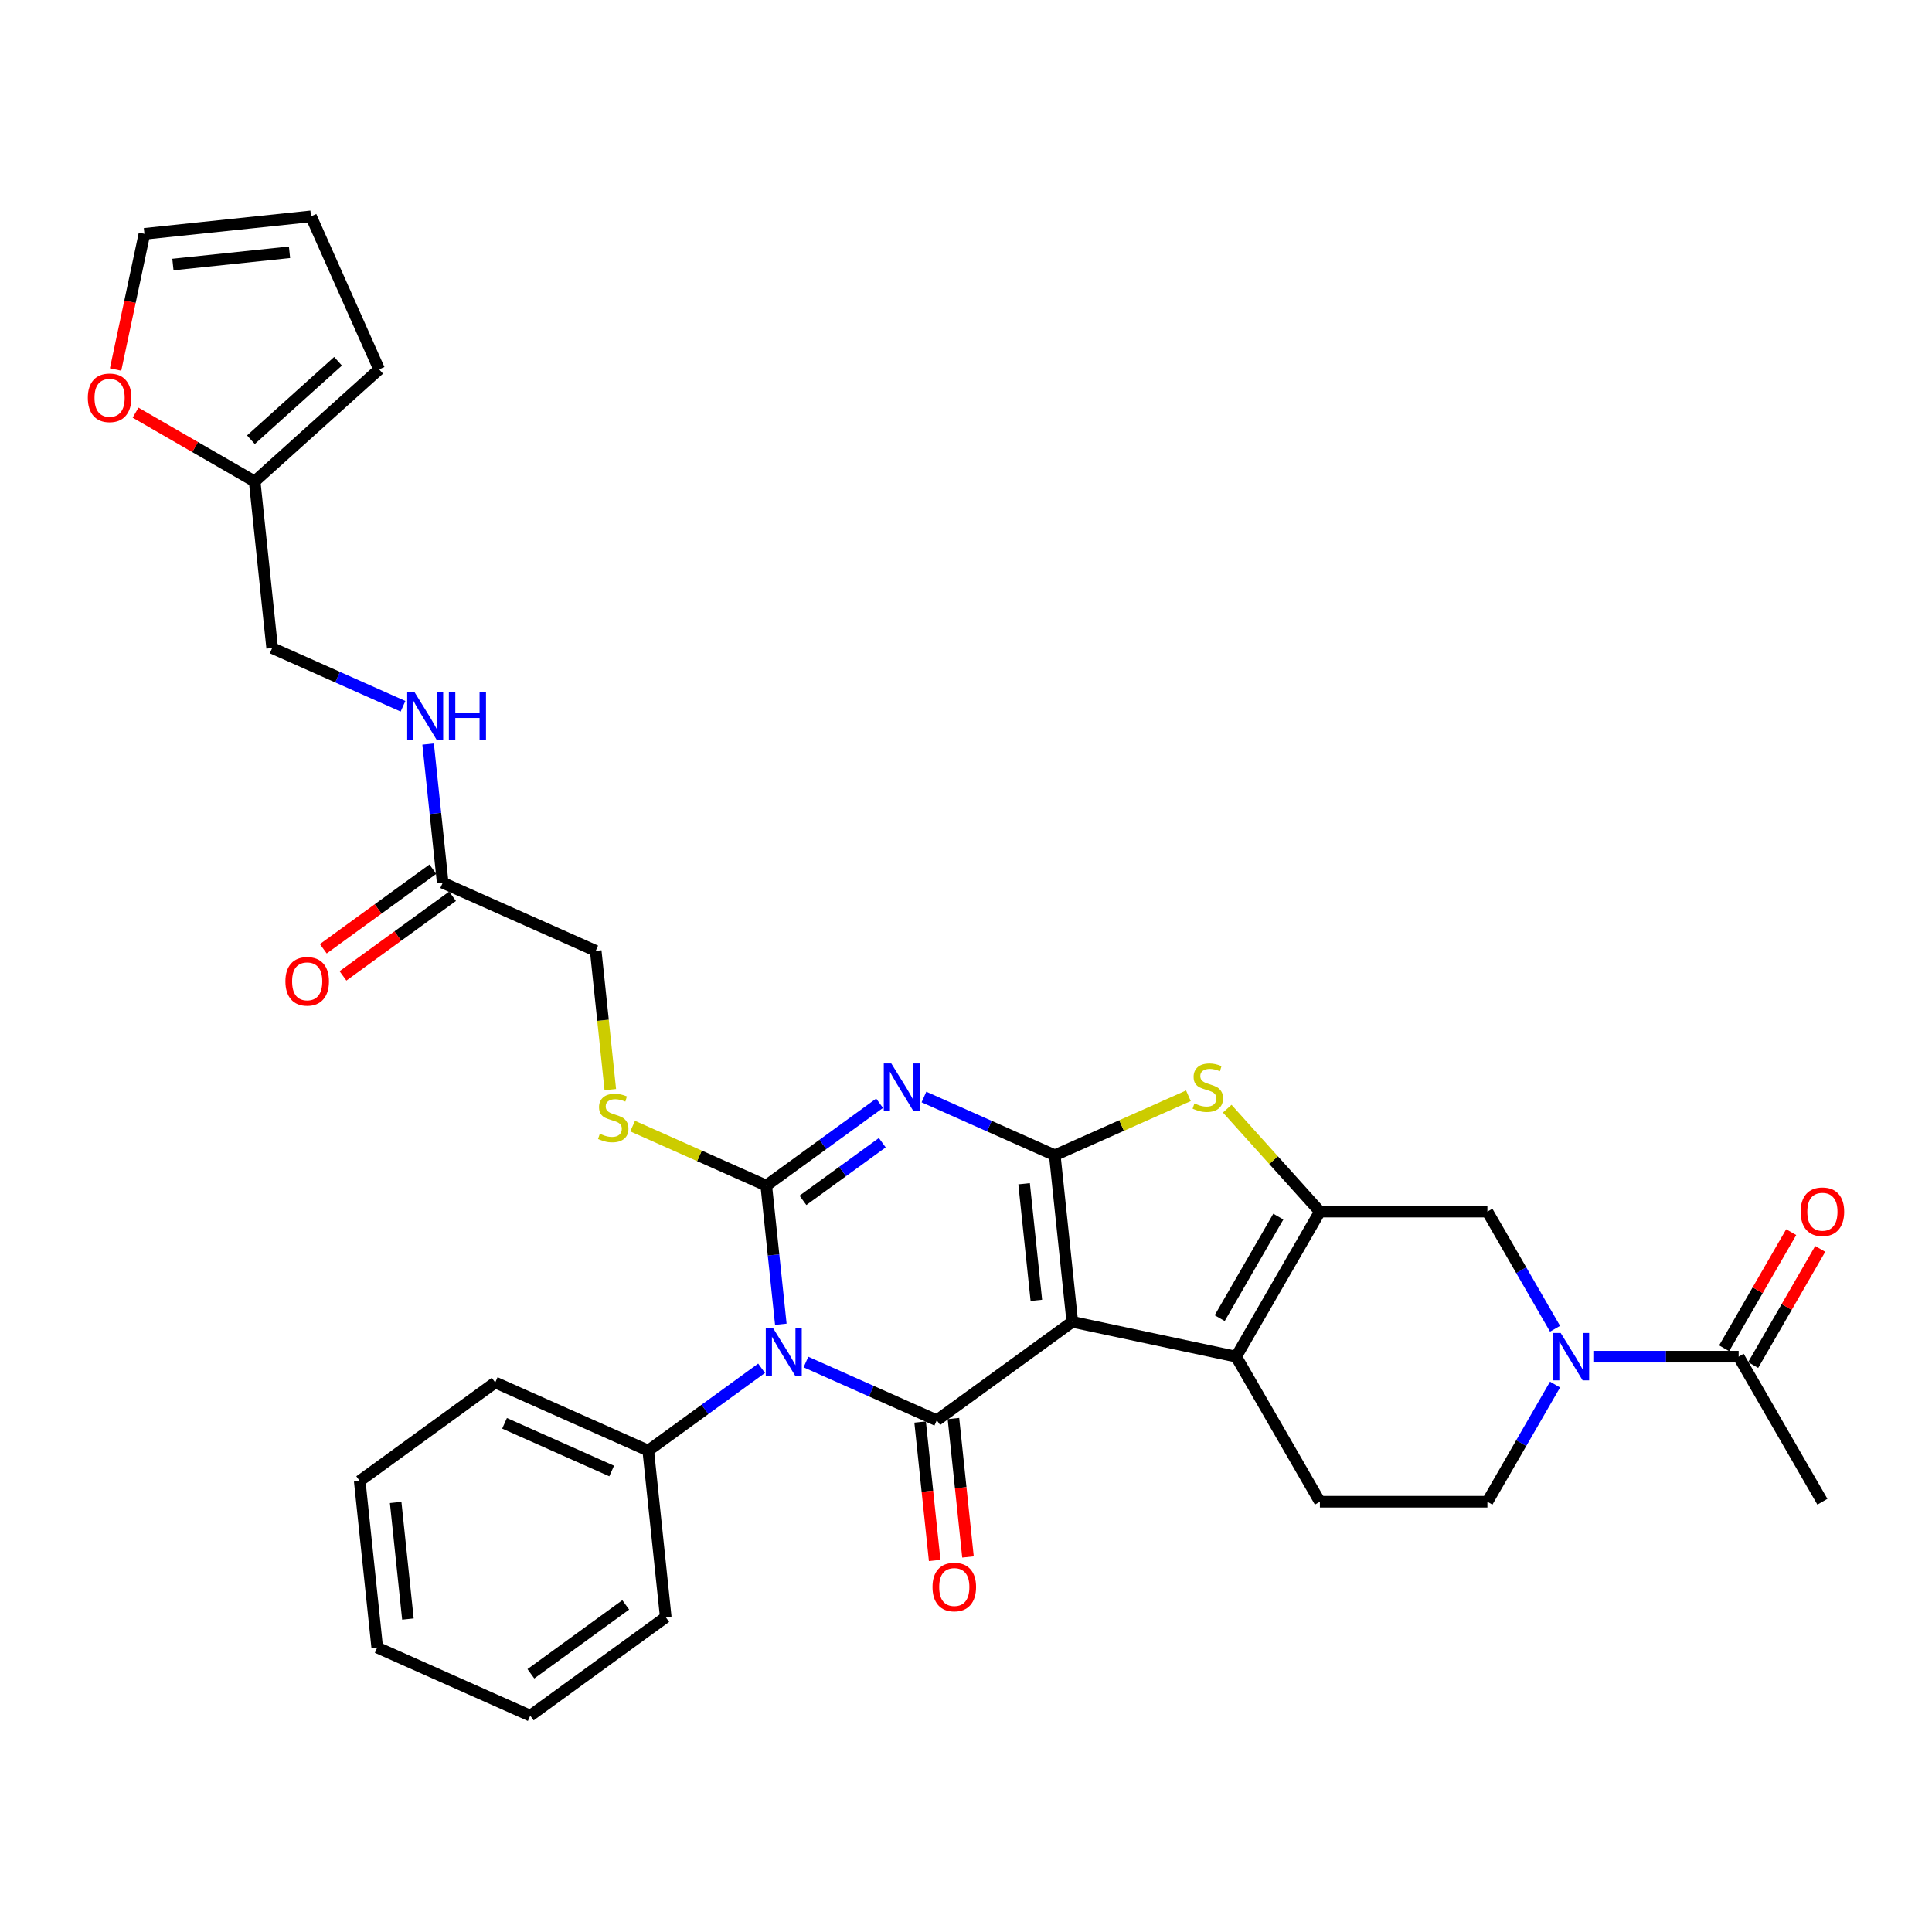 <?xml version='1.0' encoding='iso-8859-1'?>
<svg version='1.1' baseProfile='full'
              xmlns='http://www.w3.org/2000/svg'
                      xmlns:rdkit='http://www.rdkit.org/xml'
                      xmlns:xlink='http://www.w3.org/1999/xlink'
                  xml:space='preserve'
width='1000px' height='1000px' viewBox='0 0 1000 1000'>
<!-- END OF HEADER -->
<rect style='opacity:1.0;fill:#FFFFFF;stroke:none' width='1000' height='1000' x='0' y='0'> </rect>
<path class='bond-0' d='M 555.019,684.185 L 545.957,597.96' style='fill:none;fill-rule:evenodd;stroke:#000000;stroke-width:6px;stroke-linecap:butt;stroke-linejoin:miter;stroke-opacity:1' />
<path class='bond-0' d='M 536.415,673.063 L 530.071,612.706' style='fill:none;fill-rule:evenodd;stroke:#000000;stroke-width:6px;stroke-linecap:butt;stroke-linejoin:miter;stroke-opacity:1' />
<path class='bond-4' d='M 555.019,684.185 L 484.878,735.146' style='fill:none;fill-rule:evenodd;stroke:#000000;stroke-width:6px;stroke-linecap:butt;stroke-linejoin:miter;stroke-opacity:1' />
<path class='bond-5' d='M 555.019,684.185 L 639.825,702.211' style='fill:none;fill-rule:evenodd;stroke:#000000;stroke-width:6px;stroke-linecap:butt;stroke-linejoin:miter;stroke-opacity:1' />
<path class='bond-3' d='M 545.957,597.96 L 512.094,582.883' style='fill:none;fill-rule:evenodd;stroke:#000000;stroke-width:6px;stroke-linecap:butt;stroke-linejoin:miter;stroke-opacity:1' />
<path class='bond-3' d='M 512.094,582.883 L 478.231,567.806' style='fill:none;fill-rule:evenodd;stroke:#0000FF;stroke-width:6px;stroke-linecap:butt;stroke-linejoin:miter;stroke-opacity:1' />
<path class='bond-7' d='M 545.957,597.96 L 580.539,582.563' style='fill:none;fill-rule:evenodd;stroke:#000000;stroke-width:6px;stroke-linecap:butt;stroke-linejoin:miter;stroke-opacity:1' />
<path class='bond-7' d='M 580.539,582.563 L 615.121,567.166' style='fill:none;fill-rule:evenodd;stroke:#CCCC00;stroke-width:6px;stroke-linecap:butt;stroke-linejoin:miter;stroke-opacity:1' />
<path class='bond-1' d='M 417.152,704.992 L 451.015,720.069' style='fill:none;fill-rule:evenodd;stroke:#0000FF;stroke-width:6px;stroke-linecap:butt;stroke-linejoin:miter;stroke-opacity:1' />
<path class='bond-1' d='M 451.015,720.069 L 484.878,735.146' style='fill:none;fill-rule:evenodd;stroke:#000000;stroke-width:6px;stroke-linecap:butt;stroke-linejoin:miter;stroke-opacity:1' />
<path class='bond-2' d='M 404.155,685.437 L 400.383,649.547' style='fill:none;fill-rule:evenodd;stroke:#0000FF;stroke-width:6px;stroke-linecap:butt;stroke-linejoin:miter;stroke-opacity:1' />
<path class='bond-2' d='M 400.383,649.547 L 396.611,613.657' style='fill:none;fill-rule:evenodd;stroke:#000000;stroke-width:6px;stroke-linecap:butt;stroke-linejoin:miter;stroke-opacity:1' />
<path class='bond-13' d='M 394.194,708.222 L 364.863,729.532' style='fill:none;fill-rule:evenodd;stroke:#0000FF;stroke-width:6px;stroke-linecap:butt;stroke-linejoin:miter;stroke-opacity:1' />
<path class='bond-13' d='M 364.863,729.532 L 335.532,750.842' style='fill:none;fill-rule:evenodd;stroke:#000000;stroke-width:6px;stroke-linecap:butt;stroke-linejoin:miter;stroke-opacity:1' />
<path class='bond-10' d='M 396.611,613.657 L 362.028,598.26' style='fill:none;fill-rule:evenodd;stroke:#000000;stroke-width:6px;stroke-linecap:butt;stroke-linejoin:miter;stroke-opacity:1' />
<path class='bond-10' d='M 362.028,598.26 L 327.446,582.863' style='fill:none;fill-rule:evenodd;stroke:#CCCC00;stroke-width:6px;stroke-linecap:butt;stroke-linejoin:miter;stroke-opacity:1' />
<path class='bond-34' d='M 396.611,613.657 L 425.942,592.346' style='fill:none;fill-rule:evenodd;stroke:#000000;stroke-width:6px;stroke-linecap:butt;stroke-linejoin:miter;stroke-opacity:1' />
<path class='bond-34' d='M 425.942,592.346 L 455.273,571.036' style='fill:none;fill-rule:evenodd;stroke:#0000FF;stroke-width:6px;stroke-linecap:butt;stroke-linejoin:miter;stroke-opacity:1' />
<path class='bond-34' d='M 415.602,621.292 L 436.134,606.374' style='fill:none;fill-rule:evenodd;stroke:#000000;stroke-width:6px;stroke-linecap:butt;stroke-linejoin:miter;stroke-opacity:1' />
<path class='bond-34' d='M 436.134,606.374 L 456.666,591.457' style='fill:none;fill-rule:evenodd;stroke:#0000FF;stroke-width:6px;stroke-linecap:butt;stroke-linejoin:miter;stroke-opacity:1' />
<path class='bond-14' d='M 476.255,736.052 L 480.02,771.873' style='fill:none;fill-rule:evenodd;stroke:#000000;stroke-width:6px;stroke-linecap:butt;stroke-linejoin:miter;stroke-opacity:1' />
<path class='bond-14' d='M 480.02,771.873 L 483.785,807.694' style='fill:none;fill-rule:evenodd;stroke:#FF0000;stroke-width:6px;stroke-linecap:butt;stroke-linejoin:miter;stroke-opacity:1' />
<path class='bond-14' d='M 493.5,734.239 L 497.265,770.06' style='fill:none;fill-rule:evenodd;stroke:#000000;stroke-width:6px;stroke-linecap:butt;stroke-linejoin:miter;stroke-opacity:1' />
<path class='bond-14' d='M 497.265,770.06 L 501.03,805.881' style='fill:none;fill-rule:evenodd;stroke:#FF0000;stroke-width:6px;stroke-linecap:butt;stroke-linejoin:miter;stroke-opacity:1' />
<path class='bond-6' d='M 639.825,702.211 L 683.175,627.126' style='fill:none;fill-rule:evenodd;stroke:#000000;stroke-width:6px;stroke-linecap:butt;stroke-linejoin:miter;stroke-opacity:1' />
<path class='bond-6' d='M 631.31,682.278 L 661.655,629.719' style='fill:none;fill-rule:evenodd;stroke:#000000;stroke-width:6px;stroke-linecap:butt;stroke-linejoin:miter;stroke-opacity:1' />
<path class='bond-12' d='M 639.825,702.211 L 683.175,777.295' style='fill:none;fill-rule:evenodd;stroke:#000000;stroke-width:6px;stroke-linecap:butt;stroke-linejoin:miter;stroke-opacity:1' />
<path class='bond-9' d='M 683.175,627.126 L 769.875,627.126' style='fill:none;fill-rule:evenodd;stroke:#000000;stroke-width:6px;stroke-linecap:butt;stroke-linejoin:miter;stroke-opacity:1' />
<path class='bond-33' d='M 683.175,627.126 L 659.188,600.486' style='fill:none;fill-rule:evenodd;stroke:#000000;stroke-width:6px;stroke-linecap:butt;stroke-linejoin:miter;stroke-opacity:1' />
<path class='bond-33' d='M 659.188,600.486 L 635.201,573.846' style='fill:none;fill-rule:evenodd;stroke:#CCCC00;stroke-width:6px;stroke-linecap:butt;stroke-linejoin:miter;stroke-opacity:1' />
<path class='bond-8' d='M 804.885,716.655 L 787.38,746.975' style='fill:none;fill-rule:evenodd;stroke:#0000FF;stroke-width:6px;stroke-linecap:butt;stroke-linejoin:miter;stroke-opacity:1' />
<path class='bond-8' d='M 787.38,746.975 L 769.875,777.295' style='fill:none;fill-rule:evenodd;stroke:#000000;stroke-width:6px;stroke-linecap:butt;stroke-linejoin:miter;stroke-opacity:1' />
<path class='bond-11' d='M 824.704,702.211 L 862.314,702.211' style='fill:none;fill-rule:evenodd;stroke:#0000FF;stroke-width:6px;stroke-linecap:butt;stroke-linejoin:miter;stroke-opacity:1' />
<path class='bond-11' d='M 862.314,702.211 L 899.924,702.211' style='fill:none;fill-rule:evenodd;stroke:#000000;stroke-width:6px;stroke-linecap:butt;stroke-linejoin:miter;stroke-opacity:1' />
<path class='bond-35' d='M 804.885,687.766 L 787.38,657.446' style='fill:none;fill-rule:evenodd;stroke:#0000FF;stroke-width:6px;stroke-linecap:butt;stroke-linejoin:miter;stroke-opacity:1' />
<path class='bond-35' d='M 787.38,657.446 L 769.875,627.126' style='fill:none;fill-rule:evenodd;stroke:#000000;stroke-width:6px;stroke-linecap:butt;stroke-linejoin:miter;stroke-opacity:1' />
<path class='bond-25' d='M 315.892,563.983 L 312.118,528.075' style='fill:none;fill-rule:evenodd;stroke:#CCCC00;stroke-width:6px;stroke-linecap:butt;stroke-linejoin:miter;stroke-opacity:1' />
<path class='bond-25' d='M 312.118,528.075 L 308.344,492.168' style='fill:none;fill-rule:evenodd;stroke:#000000;stroke-width:6px;stroke-linecap:butt;stroke-linejoin:miter;stroke-opacity:1' />
<path class='bond-20' d='M 907.433,706.546 L 924.788,676.486' style='fill:none;fill-rule:evenodd;stroke:#000000;stroke-width:6px;stroke-linecap:butt;stroke-linejoin:miter;stroke-opacity:1' />
<path class='bond-20' d='M 924.788,676.486 L 942.143,646.426' style='fill:none;fill-rule:evenodd;stroke:#FF0000;stroke-width:6px;stroke-linecap:butt;stroke-linejoin:miter;stroke-opacity:1' />
<path class='bond-20' d='M 892.416,697.876 L 909.771,667.816' style='fill:none;fill-rule:evenodd;stroke:#000000;stroke-width:6px;stroke-linecap:butt;stroke-linejoin:miter;stroke-opacity:1' />
<path class='bond-20' d='M 909.771,667.816 L 927.126,637.756' style='fill:none;fill-rule:evenodd;stroke:#FF0000;stroke-width:6px;stroke-linecap:butt;stroke-linejoin:miter;stroke-opacity:1' />
<path class='bond-27' d='M 899.924,702.211 L 943.274,777.295' style='fill:none;fill-rule:evenodd;stroke:#000000;stroke-width:6px;stroke-linecap:butt;stroke-linejoin:miter;stroke-opacity:1' />
<path class='bond-17' d='M 683.175,777.295 L 769.875,777.295' style='fill:none;fill-rule:evenodd;stroke:#000000;stroke-width:6px;stroke-linecap:butt;stroke-linejoin:miter;stroke-opacity:1' />
<path class='bond-28' d='M 335.532,750.842 L 256.327,715.578' style='fill:none;fill-rule:evenodd;stroke:#000000;stroke-width:6px;stroke-linecap:butt;stroke-linejoin:miter;stroke-opacity:1' />
<path class='bond-28' d='M 316.598,761.394 L 261.155,736.709' style='fill:none;fill-rule:evenodd;stroke:#000000;stroke-width:6px;stroke-linecap:butt;stroke-linejoin:miter;stroke-opacity:1' />
<path class='bond-29' d='M 335.532,750.842 L 344.594,837.067' style='fill:none;fill-rule:evenodd;stroke:#000000;stroke-width:6px;stroke-linecap:butt;stroke-linejoin:miter;stroke-opacity:1' />
<path class='bond-15' d='M 229.139,456.904 L 308.344,492.168' style='fill:none;fill-rule:evenodd;stroke:#000000;stroke-width:6px;stroke-linecap:butt;stroke-linejoin:miter;stroke-opacity:1' />
<path class='bond-19' d='M 229.139,456.904 L 225.367,421.013' style='fill:none;fill-rule:evenodd;stroke:#000000;stroke-width:6px;stroke-linecap:butt;stroke-linejoin:miter;stroke-opacity:1' />
<path class='bond-19' d='M 225.367,421.013 L 221.595,385.123' style='fill:none;fill-rule:evenodd;stroke:#0000FF;stroke-width:6px;stroke-linecap:butt;stroke-linejoin:miter;stroke-opacity:1' />
<path class='bond-24' d='M 224.043,449.889 L 195.692,470.488' style='fill:none;fill-rule:evenodd;stroke:#000000;stroke-width:6px;stroke-linecap:butt;stroke-linejoin:miter;stroke-opacity:1' />
<path class='bond-24' d='M 195.692,470.488 L 167.34,491.087' style='fill:none;fill-rule:evenodd;stroke:#FF0000;stroke-width:6px;stroke-linecap:butt;stroke-linejoin:miter;stroke-opacity:1' />
<path class='bond-24' d='M 234.236,463.918 L 205.884,484.516' style='fill:none;fill-rule:evenodd;stroke:#000000;stroke-width:6px;stroke-linecap:butt;stroke-linejoin:miter;stroke-opacity:1' />
<path class='bond-24' d='M 205.884,484.516 L 177.532,505.115' style='fill:none;fill-rule:evenodd;stroke:#FF0000;stroke-width:6px;stroke-linecap:butt;stroke-linejoin:miter;stroke-opacity:1' />
<path class='bond-16' d='M 131.81,249.189 L 140.872,335.414' style='fill:none;fill-rule:evenodd;stroke:#000000;stroke-width:6px;stroke-linecap:butt;stroke-linejoin:miter;stroke-opacity:1' />
<path class='bond-18' d='M 131.81,249.189 L 100.987,231.394' style='fill:none;fill-rule:evenodd;stroke:#000000;stroke-width:6px;stroke-linecap:butt;stroke-linejoin:miter;stroke-opacity:1' />
<path class='bond-18' d='M 100.987,231.394 L 70.164,213.598' style='fill:none;fill-rule:evenodd;stroke:#FF0000;stroke-width:6px;stroke-linecap:butt;stroke-linejoin:miter;stroke-opacity:1' />
<path class='bond-21' d='M 131.81,249.189 L 196.24,191.176' style='fill:none;fill-rule:evenodd;stroke:#000000;stroke-width:6px;stroke-linecap:butt;stroke-linejoin:miter;stroke-opacity:1' />
<path class='bond-21' d='M 129.872,227.601 L 174.973,186.992' style='fill:none;fill-rule:evenodd;stroke:#000000;stroke-width:6px;stroke-linecap:butt;stroke-linejoin:miter;stroke-opacity:1' />
<path class='bond-22' d='M 59.825,191.257 L 67.288,156.145' style='fill:none;fill-rule:evenodd;stroke:#FF0000;stroke-width:6px;stroke-linecap:butt;stroke-linejoin:miter;stroke-opacity:1' />
<path class='bond-22' d='M 67.288,156.145 L 74.751,121.034' style='fill:none;fill-rule:evenodd;stroke:#000000;stroke-width:6px;stroke-linecap:butt;stroke-linejoin:miter;stroke-opacity:1' />
<path class='bond-26' d='M 208.598,365.568 L 174.735,350.491' style='fill:none;fill-rule:evenodd;stroke:#0000FF;stroke-width:6px;stroke-linecap:butt;stroke-linejoin:miter;stroke-opacity:1' />
<path class='bond-26' d='M 174.735,350.491 L 140.872,335.414' style='fill:none;fill-rule:evenodd;stroke:#000000;stroke-width:6px;stroke-linecap:butt;stroke-linejoin:miter;stroke-opacity:1' />
<path class='bond-23' d='M 196.24,191.176 L 160.976,111.972' style='fill:none;fill-rule:evenodd;stroke:#000000;stroke-width:6px;stroke-linecap:butt;stroke-linejoin:miter;stroke-opacity:1' />
<path class='bond-37' d='M 74.751,121.034 L 160.976,111.972' style='fill:none;fill-rule:evenodd;stroke:#000000;stroke-width:6px;stroke-linecap:butt;stroke-linejoin:miter;stroke-opacity:1' />
<path class='bond-37' d='M 89.498,136.92 L 149.855,130.576' style='fill:none;fill-rule:evenodd;stroke:#000000;stroke-width:6px;stroke-linecap:butt;stroke-linejoin:miter;stroke-opacity:1' />
<path class='bond-31' d='M 256.327,715.578 L 186.186,766.539' style='fill:none;fill-rule:evenodd;stroke:#000000;stroke-width:6px;stroke-linecap:butt;stroke-linejoin:miter;stroke-opacity:1' />
<path class='bond-30' d='M 344.594,837.067 L 274.452,888.028' style='fill:none;fill-rule:evenodd;stroke:#000000;stroke-width:6px;stroke-linecap:butt;stroke-linejoin:miter;stroke-opacity:1' />
<path class='bond-30' d='M 323.881,830.683 L 274.782,866.356' style='fill:none;fill-rule:evenodd;stroke:#000000;stroke-width:6px;stroke-linecap:butt;stroke-linejoin:miter;stroke-opacity:1' />
<path class='bond-32' d='M 274.452,888.028 L 195.248,852.764' style='fill:none;fill-rule:evenodd;stroke:#000000;stroke-width:6px;stroke-linecap:butt;stroke-linejoin:miter;stroke-opacity:1' />
<path class='bond-36' d='M 186.186,766.539 L 195.248,852.764' style='fill:none;fill-rule:evenodd;stroke:#000000;stroke-width:6px;stroke-linecap:butt;stroke-linejoin:miter;stroke-opacity:1' />
<path class='bond-36' d='M 204.79,777.661 L 211.134,838.018' style='fill:none;fill-rule:evenodd;stroke:#000000;stroke-width:6px;stroke-linecap:butt;stroke-linejoin:miter;stroke-opacity:1' />
<path  class='atom-2' d='M 400.246 687.605
L 408.292 700.61
Q 409.089 701.893, 410.372 704.217
Q 411.656 706.54, 411.725 706.679
L 411.725 687.605
L 414.985 687.605
L 414.985 712.158
L 411.621 712.158
L 402.986 697.939
Q 401.98 696.275, 400.905 694.367
Q 399.864 692.46, 399.552 691.87
L 399.552 712.158
L 396.362 712.158
L 396.362 687.605
L 400.246 687.605
' fill='#0000FF'/>
<path  class='atom-4' d='M 461.325 550.419
L 469.371 563.424
Q 470.168 564.707, 471.452 567.031
Q 472.735 569.354, 472.804 569.493
L 472.804 550.419
L 476.064 550.419
L 476.064 574.972
L 472.7 574.972
L 464.065 560.754
Q 463.059 559.089, 461.984 557.182
Q 460.944 555.274, 460.631 554.685
L 460.631 574.972
L 457.441 574.972
L 457.441 550.419
L 461.325 550.419
' fill='#0000FF'/>
<path  class='atom-8' d='M 618.225 571.123
Q 618.503 571.227, 619.647 571.712
Q 620.791 572.198, 622.04 572.51
Q 623.323 572.787, 624.572 572.787
Q 626.895 572.787, 628.248 571.678
Q 629.6 570.533, 629.6 568.557
Q 629.6 567.204, 628.907 566.372
Q 628.248 565.539, 627.207 565.089
Q 626.167 564.638, 624.433 564.117
Q 622.248 563.459, 620.93 562.834
Q 619.647 562.21, 618.711 560.892
Q 617.809 559.574, 617.809 557.355
Q 617.809 554.268, 619.89 552.361
Q 622.005 550.454, 626.167 550.454
Q 629.011 550.454, 632.236 551.806
L 631.438 554.476
Q 628.49 553.263, 626.271 553.263
Q 623.878 553.263, 622.56 554.268
Q 621.242 555.239, 621.277 556.939
Q 621.277 558.257, 621.936 559.054
Q 622.629 559.852, 623.6 560.303
Q 624.606 560.754, 626.271 561.274
Q 628.49 561.967, 629.808 562.661
Q 631.126 563.355, 632.062 564.776
Q 633.033 566.164, 633.033 568.557
Q 633.033 571.955, 630.745 573.793
Q 628.49 575.597, 624.71 575.597
Q 622.525 575.597, 620.861 575.111
Q 619.231 574.66, 617.289 573.863
L 618.225 571.123
' fill='#CCCC00'/>
<path  class='atom-9' d='M 807.797 689.934
L 815.843 702.939
Q 816.641 704.222, 817.924 706.546
Q 819.207 708.869, 819.276 709.008
L 819.276 689.934
L 822.536 689.934
L 822.536 714.487
L 819.172 714.487
L 810.537 700.268
Q 809.531 698.604, 808.456 696.696
Q 807.416 694.789, 807.104 694.199
L 807.104 714.487
L 803.913 714.487
L 803.913 689.934
L 807.797 689.934
' fill='#0000FF'/>
<path  class='atom-11' d='M 310.47 586.82
Q 310.748 586.924, 311.892 587.409
Q 313.037 587.895, 314.285 588.207
Q 315.568 588.484, 316.817 588.484
Q 319.14 588.484, 320.493 587.375
Q 321.845 586.23, 321.845 584.253
Q 321.845 582.901, 321.152 582.069
Q 320.493 581.236, 319.452 580.785
Q 318.412 580.335, 316.678 579.814
Q 314.493 579.155, 313.175 578.531
Q 311.892 577.907, 310.956 576.589
Q 310.054 575.271, 310.054 573.052
Q 310.054 569.965, 312.135 568.058
Q 314.25 566.15, 318.412 566.15
Q 321.256 566.15, 324.481 567.503
L 323.683 570.173
Q 320.736 568.96, 318.516 568.96
Q 316.123 568.96, 314.805 569.965
Q 313.488 570.936, 313.522 572.636
Q 313.522 573.953, 314.181 574.751
Q 314.875 575.549, 315.846 576
Q 316.851 576.45, 318.516 576.971
Q 320.736 577.664, 322.053 578.358
Q 323.371 579.051, 324.308 580.473
Q 325.279 581.861, 325.279 584.253
Q 325.279 587.652, 322.99 589.49
Q 320.736 591.293, 316.956 591.293
Q 314.771 591.293, 313.106 590.808
Q 311.476 590.357, 309.534 589.559
L 310.47 586.82
' fill='#CCCC00'/>
<path  class='atom-15' d='M 482.669 821.44
Q 482.669 815.544, 485.582 812.25
Q 488.496 808.955, 493.94 808.955
Q 499.385 808.955, 502.298 812.25
Q 505.211 815.544, 505.211 821.44
Q 505.211 827.405, 502.263 830.804
Q 499.316 834.167, 493.94 834.167
Q 488.53 834.167, 485.582 830.804
Q 482.669 827.44, 482.669 821.44
M 493.94 831.393
Q 497.686 831.393, 499.697 828.896
Q 501.743 826.364, 501.743 821.44
Q 501.743 816.619, 499.697 814.192
Q 497.686 811.73, 493.94 811.73
Q 490.195 811.73, 488.149 814.157
Q 486.137 816.585, 486.137 821.44
Q 486.137 826.399, 488.149 828.896
Q 490.195 831.393, 493.94 831.393
' fill='#FF0000'/>
<path  class='atom-19' d='M 45.455 205.909
Q 45.455 200.013, 48.368 196.719
Q 51.281 193.424, 56.725 193.424
Q 62.17 193.424, 65.083 196.719
Q 67.996 200.013, 67.996 205.909
Q 67.996 211.874, 65.049 215.272
Q 62.101 218.636, 56.725 218.636
Q 51.316 218.636, 48.368 215.272
Q 45.455 211.909, 45.455 205.909
M 56.725 215.862
Q 60.471 215.862, 62.482 213.365
Q 64.528 210.833, 64.528 205.909
Q 64.528 201.088, 62.482 198.661
Q 60.471 196.198, 56.725 196.198
Q 52.98 196.198, 50.934 198.626
Q 48.922 201.054, 48.922 205.909
Q 48.922 210.868, 50.934 213.365
Q 52.98 215.862, 56.725 215.862
' fill='#FF0000'/>
<path  class='atom-20' d='M 214.649 358.402
L 222.695 371.407
Q 223.493 372.69, 224.776 375.014
Q 226.059 377.337, 226.128 377.476
L 226.128 358.402
L 229.388 358.402
L 229.388 382.955
L 226.024 382.955
L 217.389 368.736
Q 216.383 367.072, 215.308 365.164
Q 214.268 363.257, 213.956 362.667
L 213.956 382.955
L 210.765 382.955
L 210.765 358.402
L 214.649 358.402
' fill='#0000FF'/>
<path  class='atom-20' d='M 232.336 358.402
L 235.665 358.402
L 235.665 368.84
L 248.22 368.84
L 248.22 358.402
L 251.549 358.402
L 251.549 382.955
L 248.22 382.955
L 248.22 371.615
L 235.665 371.615
L 235.665 382.955
L 232.336 382.955
L 232.336 358.402
' fill='#0000FF'/>
<path  class='atom-21' d='M 932.003 627.196
Q 932.003 621.3, 934.917 618.005
Q 937.83 614.711, 943.274 614.711
Q 948.719 614.711, 951.632 618.005
Q 954.545 621.3, 954.545 627.196
Q 954.545 633.161, 951.598 636.559
Q 948.65 639.923, 943.274 639.923
Q 937.864 639.923, 934.917 636.559
Q 932.003 633.195, 932.003 627.196
M 943.274 637.149
Q 947.02 637.149, 949.031 634.652
Q 951.077 632.12, 951.077 627.196
Q 951.077 622.375, 949.031 619.947
Q 947.02 617.485, 943.274 617.485
Q 939.529 617.485, 937.483 619.913
Q 935.471 622.34, 935.471 627.196
Q 935.471 632.155, 937.483 634.652
Q 939.529 637.149, 943.274 637.149
' fill='#FF0000'/>
<path  class='atom-25' d='M 147.727 507.934
Q 147.727 502.038, 150.64 498.744
Q 153.553 495.449, 158.998 495.449
Q 164.442 495.449, 167.356 498.744
Q 170.269 502.038, 170.269 507.934
Q 170.269 513.899, 167.321 517.297
Q 164.373 520.661, 158.998 520.661
Q 153.588 520.661, 150.64 517.297
Q 147.727 513.933, 147.727 507.934
M 158.998 517.887
Q 162.743 517.887, 164.755 515.39
Q 166.801 512.858, 166.801 507.934
Q 166.801 503.113, 164.755 500.686
Q 162.743 498.223, 158.998 498.223
Q 155.252 498.223, 153.206 500.651
Q 151.195 503.079, 151.195 507.934
Q 151.195 512.893, 153.206 515.39
Q 155.252 517.887, 158.998 517.887
' fill='#FF0000'/>
</svg>
